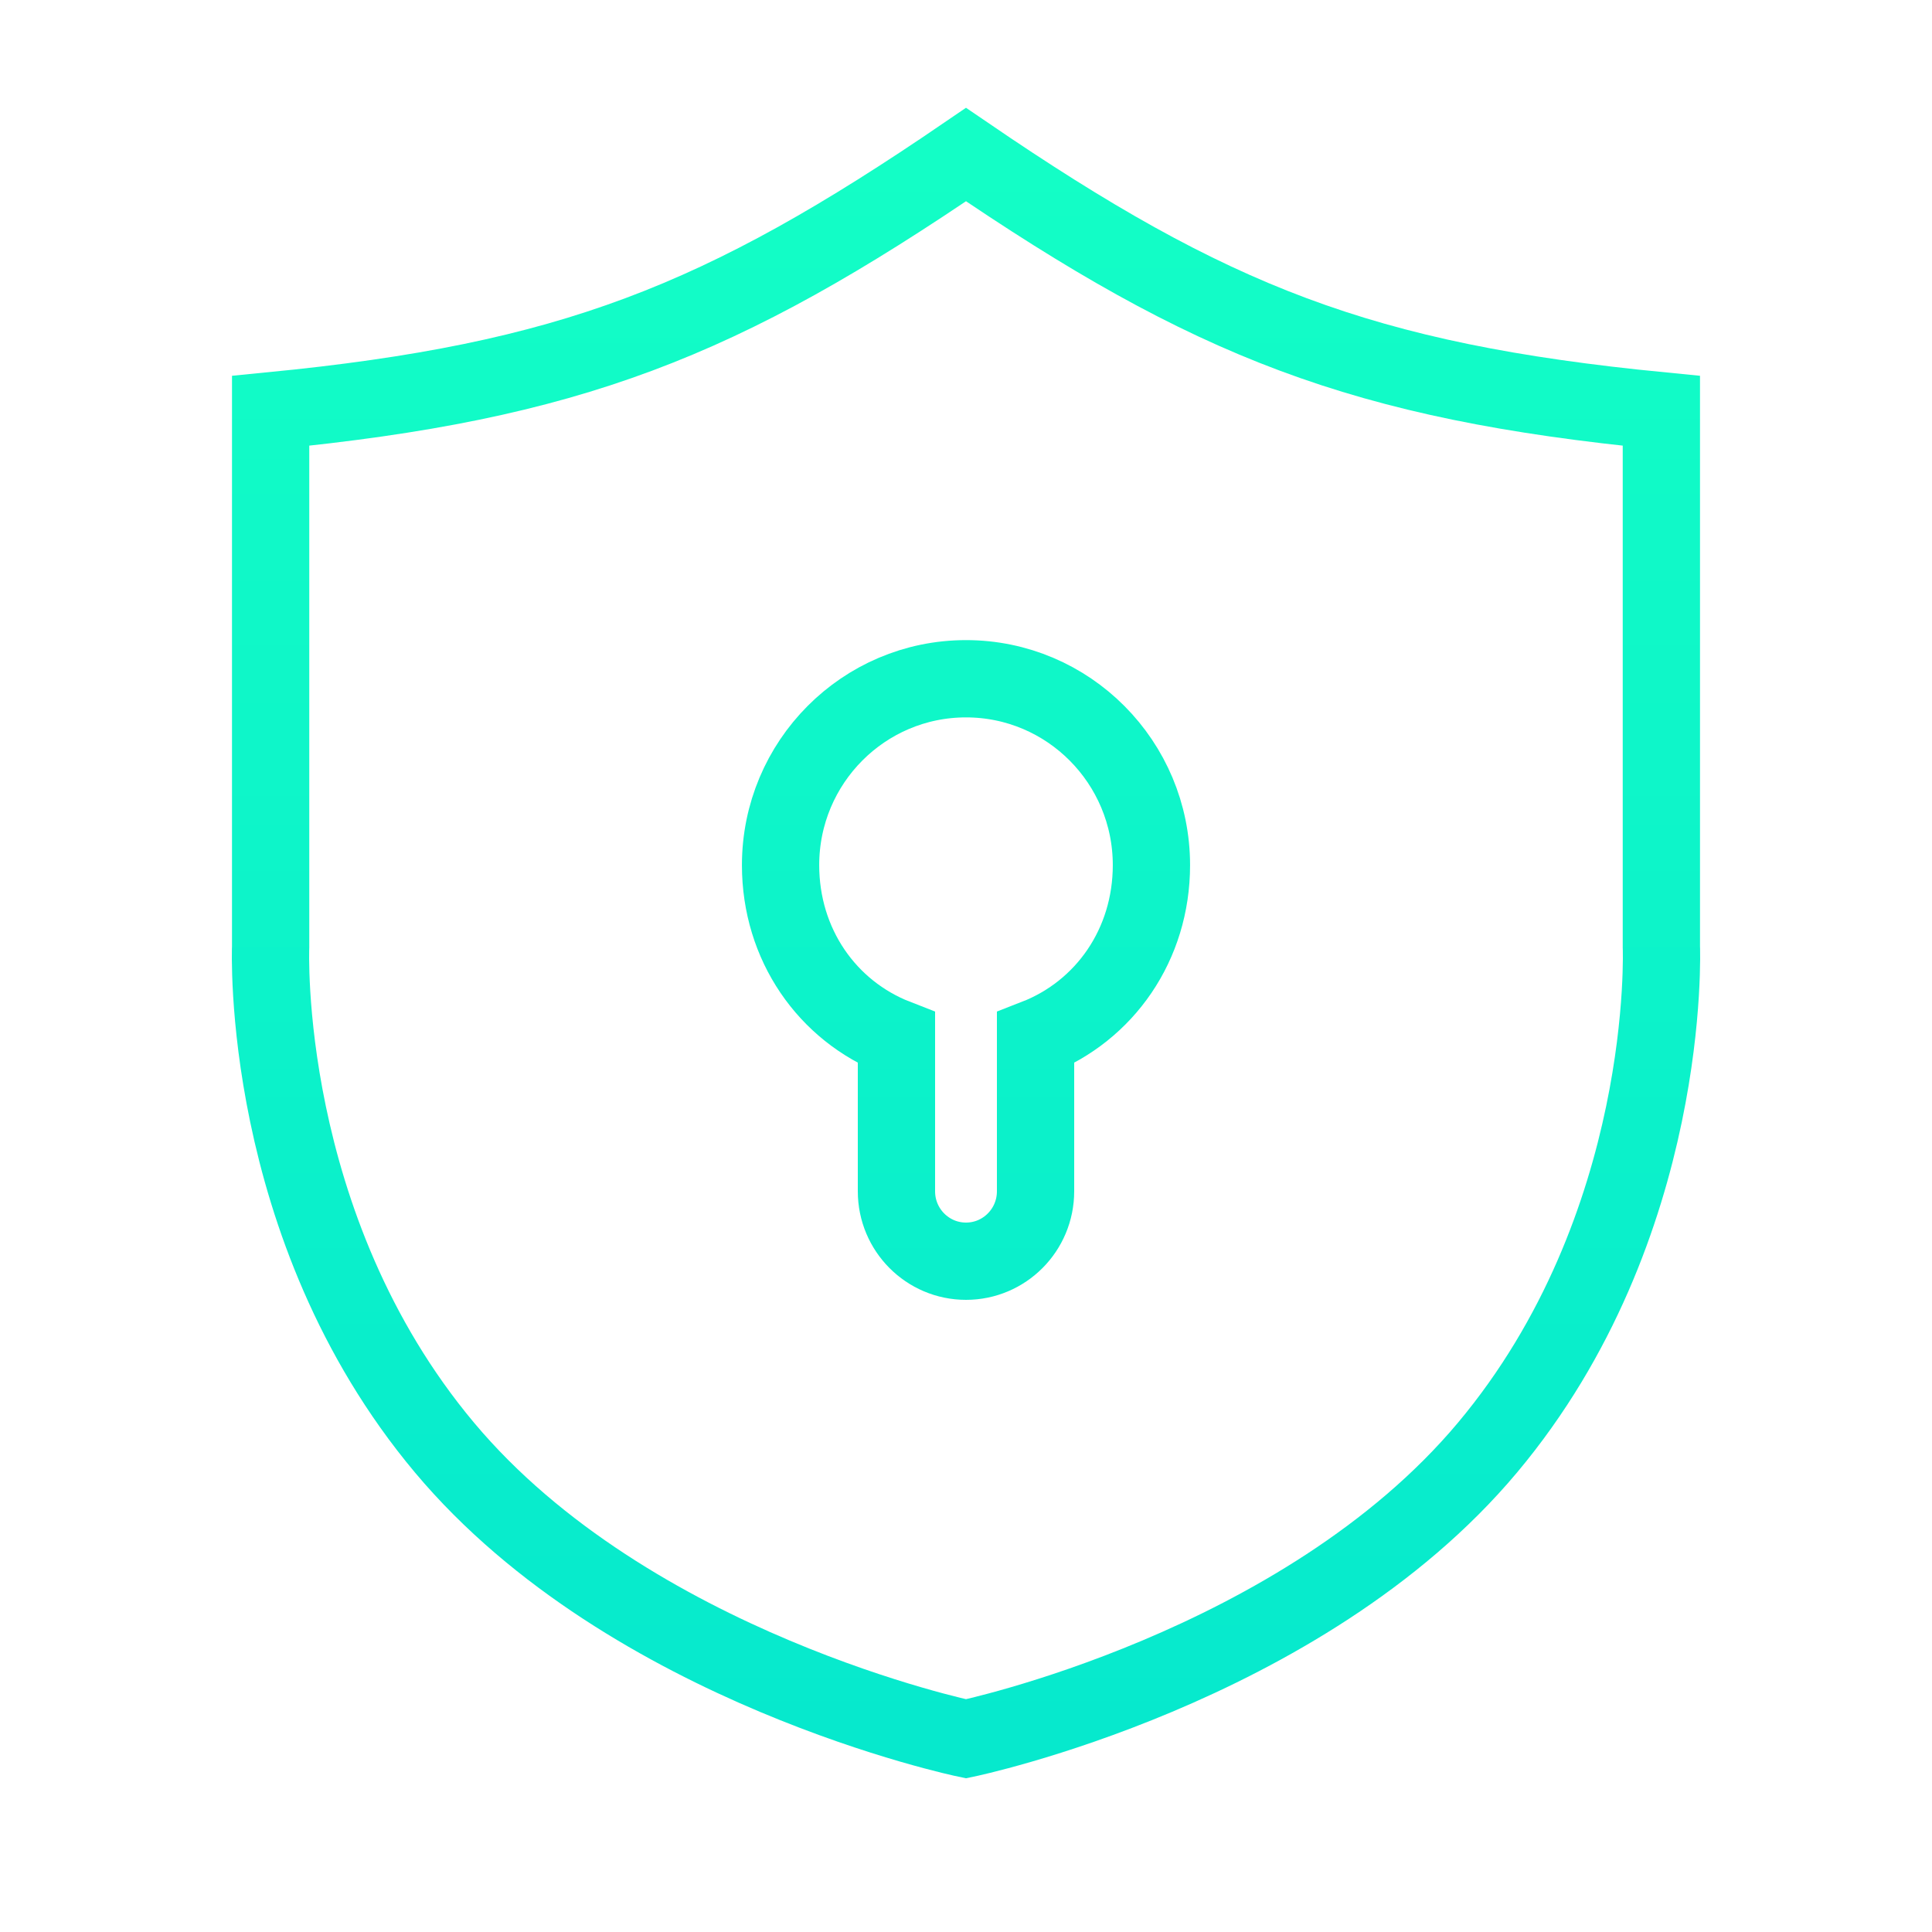 <?xml version="1.0" encoding="UTF-8"?> <svg xmlns="http://www.w3.org/2000/svg" width="50" height="50" viewBox="0 0 50 50" fill="none"><path d="M25 4C18.662 8.328 14.76 9.873 7.004 10.632V24.5C7.004 24.5 6.704 31.735 11.503 37.463C16.302 43.191 25 45 25 45C25 45 33.698 43.191 38.497 37.463C43.296 31.735 42.996 24.5 42.996 24.5V10.632C35.24 9.873 31.339 8.328 25 4Z" stroke="url(#paint0_linear_122_1329)" stroke-width="2"></path><path d="M25 17.566C22.35 17.566 20.201 19.726 20.201 22.39C20.201 24.441 21.404 26.165 23.2 26.863V30.831C23.2 31.83 24.006 32.64 25 32.64C25.994 32.64 26.8 31.83 26.8 30.831V26.863C28.596 26.165 29.799 24.441 29.799 22.39C29.799 19.726 27.65 17.566 25 17.566Z" stroke="url(#paint1_linear_122_1329)" stroke-width="2"></path><defs><linearGradient id="paint0_linear_122_1329" x1="25" y1="4" x2="25" y2="45" gradientUnits="userSpaceOnUse"><stop stop-color="#13FEC6"></stop><stop offset="1" stop-color="#06E9CD"></stop></linearGradient><linearGradient id="paint1_linear_122_1329" x1="25" y1="4" x2="25" y2="45" gradientUnits="userSpaceOnUse"><stop stop-color="#13FEC6"></stop><stop offset="1" stop-color="#06E9CD"></stop></linearGradient></defs></svg> 